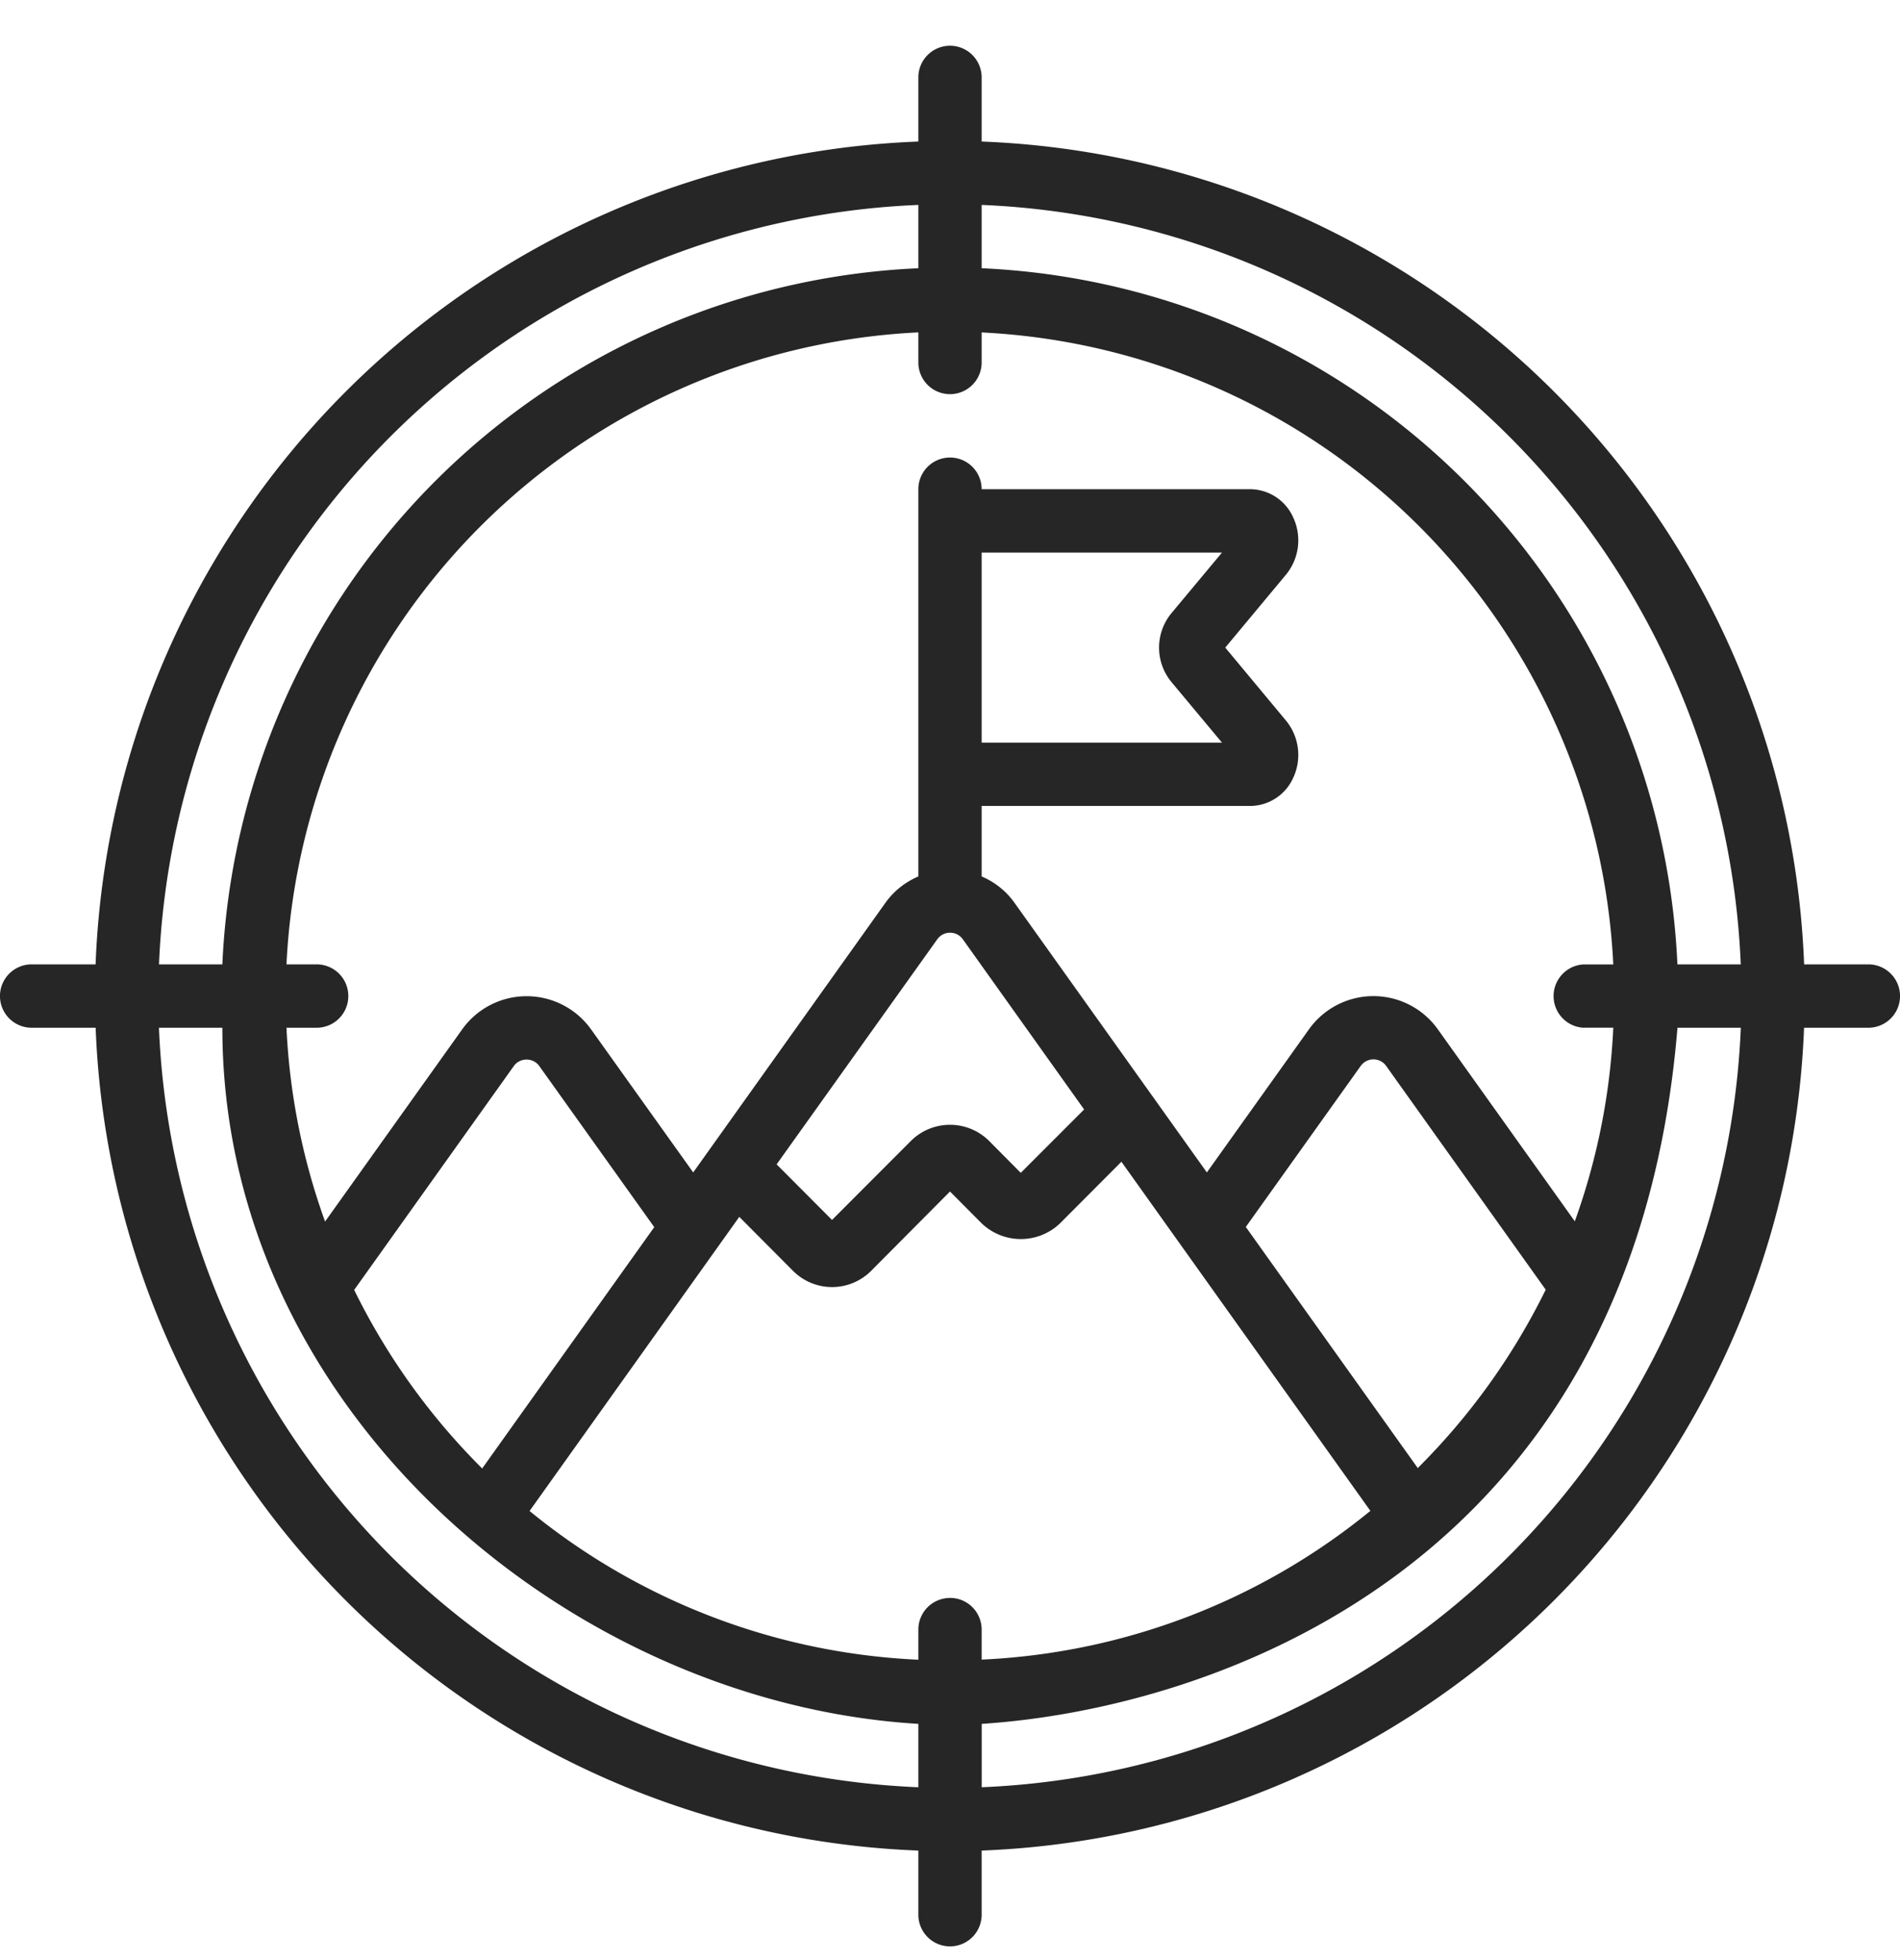 <svg xmlns="http://www.w3.org/2000/svg" width="32" height="33" fill="none" viewBox="0 0 32 33"><path fill="#262626" d="M31.467 16.236h-1.082A14.414 14.414 0 0 0 16.533 2.383v-1.08a.533.533 0 0 0-1.066 0v1.08A14.415 14.415 0 0 0 1.61 16.236H.533a.533.533 0 0 0 0 1.067h1.078a14.415 14.415 0 0 0 13.856 13.853v1.08a.533.533 0 0 0 1.066 0v-1.08a14.414 14.414 0 0 0 13.851-13.853h1.083a.533.533 0 0 0 0-1.067m-2.15 0h-1.066a12.28 12.28 0 0 0-11.718-11.72V3.45a13.35 13.35 0 0 1 12.785 12.786m-5.44 8.48-2.896-4.059 1.936-2.712a.263.263 0 0 1 .43.004l2.685 3.764a11.2 11.2 0 0 1-2.155 3.003M16 26.903a.533.533 0 0 0-.533.533v.507a11.14 11.14 0 0 1-6.548-2.504l3.532-4.952.903.907a.93.93 0 0 0 1.32 0L16 20.06l.533.536a.955.955 0 0 0 1.32 0l1.034-1.037 4.193 5.878a11.14 11.14 0 0 1-6.547 2.504v-.506a.533.533 0 0 0-.533-.533M5.965 21.717l2.69-3.771a.26.26 0 0 1 .214-.107.26.26 0 0 1 .216.112l1.934 2.709-2.898 4.063a11.2 11.2 0 0 1-2.156-3.006m13.76-11.388a.91.91 0 0 0 0 1.148l.856 1.026h-4.048v-3.2h4.048zm-3.938 5.483a.264.264 0 0 1 .43.003l2.042 2.864-1.067 1.067-.533-.537a.934.934 0 0 0-1.318 0l-1.328 1.33-.933-.936zm10.88 1.49h.504a11.1 11.1 0 0 1-.648 3.26l-2.305-3.23a1.333 1.333 0 0 0-2.172-.003l-1.72 2.41-3.24-4.54a1.3 1.3 0 0 0-.553-.443v-1.187h4.526a.8.8 0 0 0 .721-.473.91.91 0 0 0-.118-.96l-1.026-1.233 1.026-1.232a.91.91 0 0 0 .118-.96.8.8 0 0 0-.721-.475h-4.526a.533.533 0 0 0-1.066 0v6.52c-.22.093-.412.245-.552.44l-3.24 4.543-1.719-2.407a1.334 1.334 0 0 0-2.171-.003l-2.31 3.237a11.1 11.1 0 0 1-.65-3.263h.508a.533.533 0 0 0 0-1.067h-.508a11.196 11.196 0 0 1 10.642-10.64v.507a.533.533 0 0 0 1.066 0v-.506a11.196 11.196 0 0 1 10.638 10.64h-.504a.534.534 0 0 0 0 1.066M15.467 3.45v1.066a12.28 12.28 0 0 0-11.722 11.72H2.678A13.35 13.35 0 0 1 15.467 3.45M2.677 17.303h1.068c0 6.435 5.844 11.367 11.722 11.72v1.067a13.35 13.35 0 0 1-12.79-12.787M16.534 30.09v-1.067c3.758-.244 10.964-2.528 11.718-11.72h1.067A13.35 13.35 0 0 1 16.533 30.09"/></svg>